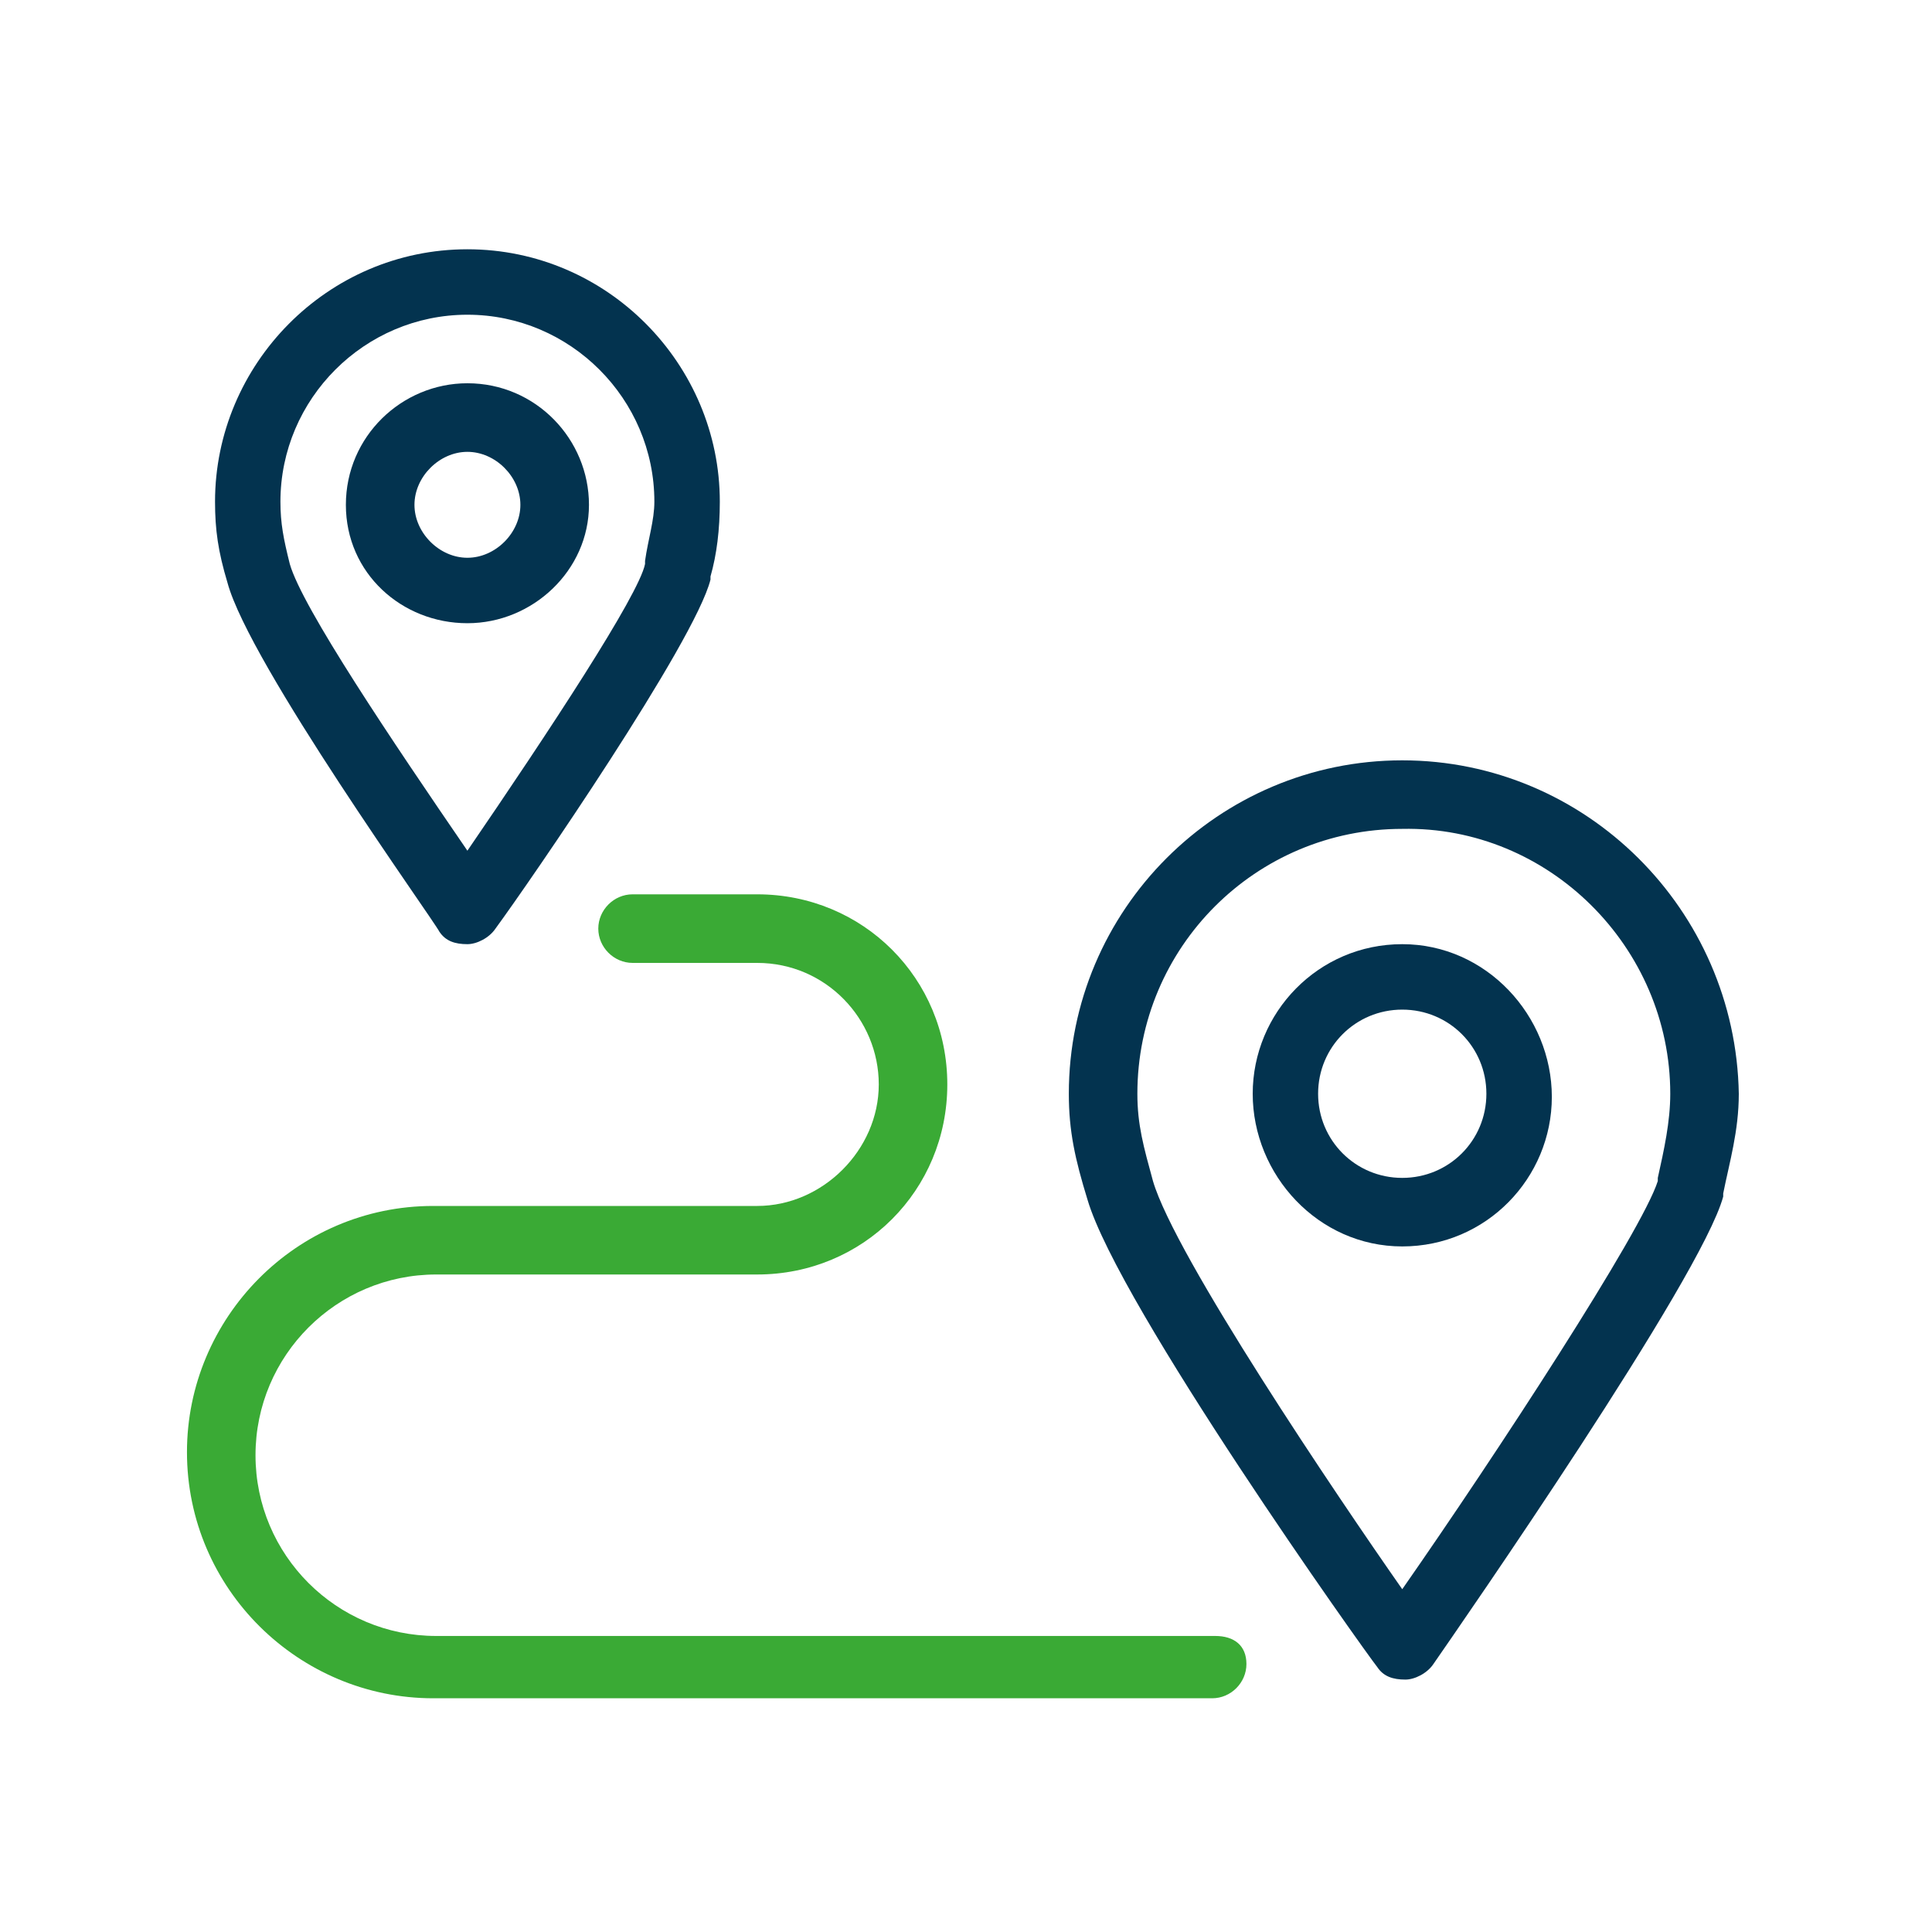 <?xml version="1.0" encoding="UTF-8"?> <svg xmlns="http://www.w3.org/2000/svg" width="40" height="40" viewBox="0 0 40 40" fill="none"><path d="M29.032 15.742C25.226 15.742 22.129 18.839 22.129 22.645C22.129 23.419 22.258 24 22.516 24.839C23.161 27.032 28.258 34.194 28.516 34.516C28.645 34.71 28.839 34.774 29.097 34.774C29.29 34.774 29.548 34.645 29.677 34.452C30.258 33.613 35.226 26.452 35.677 24.774V24.71C35.806 24.064 36 23.419 36 22.645C35.935 18.839 32.839 15.742 29.032 15.742ZM34.581 22.645C34.581 23.226 34.452 23.806 34.323 24.387V24.452C34 25.484 30.968 30.129 29.032 32.903C27.677 30.968 24.323 26 23.871 24.452C23.677 23.742 23.548 23.29 23.548 22.645C23.548 19.613 26 17.161 29.032 17.161C32.065 17.097 34.581 19.613 34.581 22.645Z" fill="#03334F"></path><path d="M29.032 19.548C27.29 19.548 25.936 20.968 25.936 22.645C25.936 24.323 27.29 25.806 29.032 25.806C30.774 25.806 32.129 24.387 32.129 22.71C32.129 21.032 30.774 19.548 29.032 19.548ZM30.774 22.645C30.774 23.613 30 24.387 29.032 24.387C28.065 24.387 27.29 23.613 27.29 22.645C27.29 21.677 28.065 20.903 29.032 20.903C30 20.903 30.774 21.677 30.774 22.645Z" fill="#03334F"></path><path d="M9.097 19.29C9.226 19.484 9.419 19.548 9.677 19.548C9.871 19.548 10.129 19.419 10.258 19.226C10.968 18.258 14.387 13.29 14.71 12V11.935C14.839 11.484 14.903 10.968 14.903 10.387C14.903 7.548 12.581 5.161 9.677 5.161C6.774 5.161 4.452 7.548 4.452 10.387C4.452 10.968 4.516 11.419 4.71 12.065C5.161 13.742 8.968 19.032 9.097 19.29ZM5.806 10.387C5.806 8.258 7.548 6.516 9.677 6.516C11.806 6.516 13.548 8.258 13.548 10.387C13.548 10.774 13.419 11.161 13.355 11.613V11.677C13.226 12.323 11.355 15.161 9.677 17.613C8.129 15.355 6.258 12.581 6 11.677C5.871 11.161 5.806 10.839 5.806 10.387Z" fill="#03334F"></path><path d="M12.194 10.452C12.194 9.097 11.097 7.935 9.677 7.935C8.323 7.935 7.161 9.032 7.161 10.452C7.161 11.871 8.323 12.903 9.677 12.903C11.032 12.903 12.194 11.806 12.194 10.452ZM8.581 10.452C8.581 9.871 9.097 9.355 9.677 9.355C10.258 9.355 10.774 9.871 10.774 10.452C10.774 11.032 10.258 11.548 9.677 11.548C9.097 11.548 8.581 11.032 8.581 10.452Z" fill="#03334F"></path><path d="M25.161 33.871H9.032C6.968 33.871 5.29 32.194 5.29 30.129C5.29 28.064 6.968 26.387 9.032 26.387H15.677C17.871 26.387 19.613 24.645 19.613 22.452C19.613 20.258 17.871 18.516 15.677 18.516H13.097C12.71 18.516 12.387 18.839 12.387 19.226C12.387 19.613 12.71 19.936 13.097 19.936H15.677C17.097 19.936 18.194 21.097 18.194 22.452C18.194 23.806 17.032 24.968 15.677 24.968H8.968C6.129 24.968 3.871 27.29 3.871 30.064C3.871 32.903 6.194 35.161 8.968 35.161H25.097C25.484 35.161 25.806 34.839 25.806 34.452C25.806 34.065 25.548 33.871 25.161 33.871Z" fill="#3AAA35"></path></svg> 
